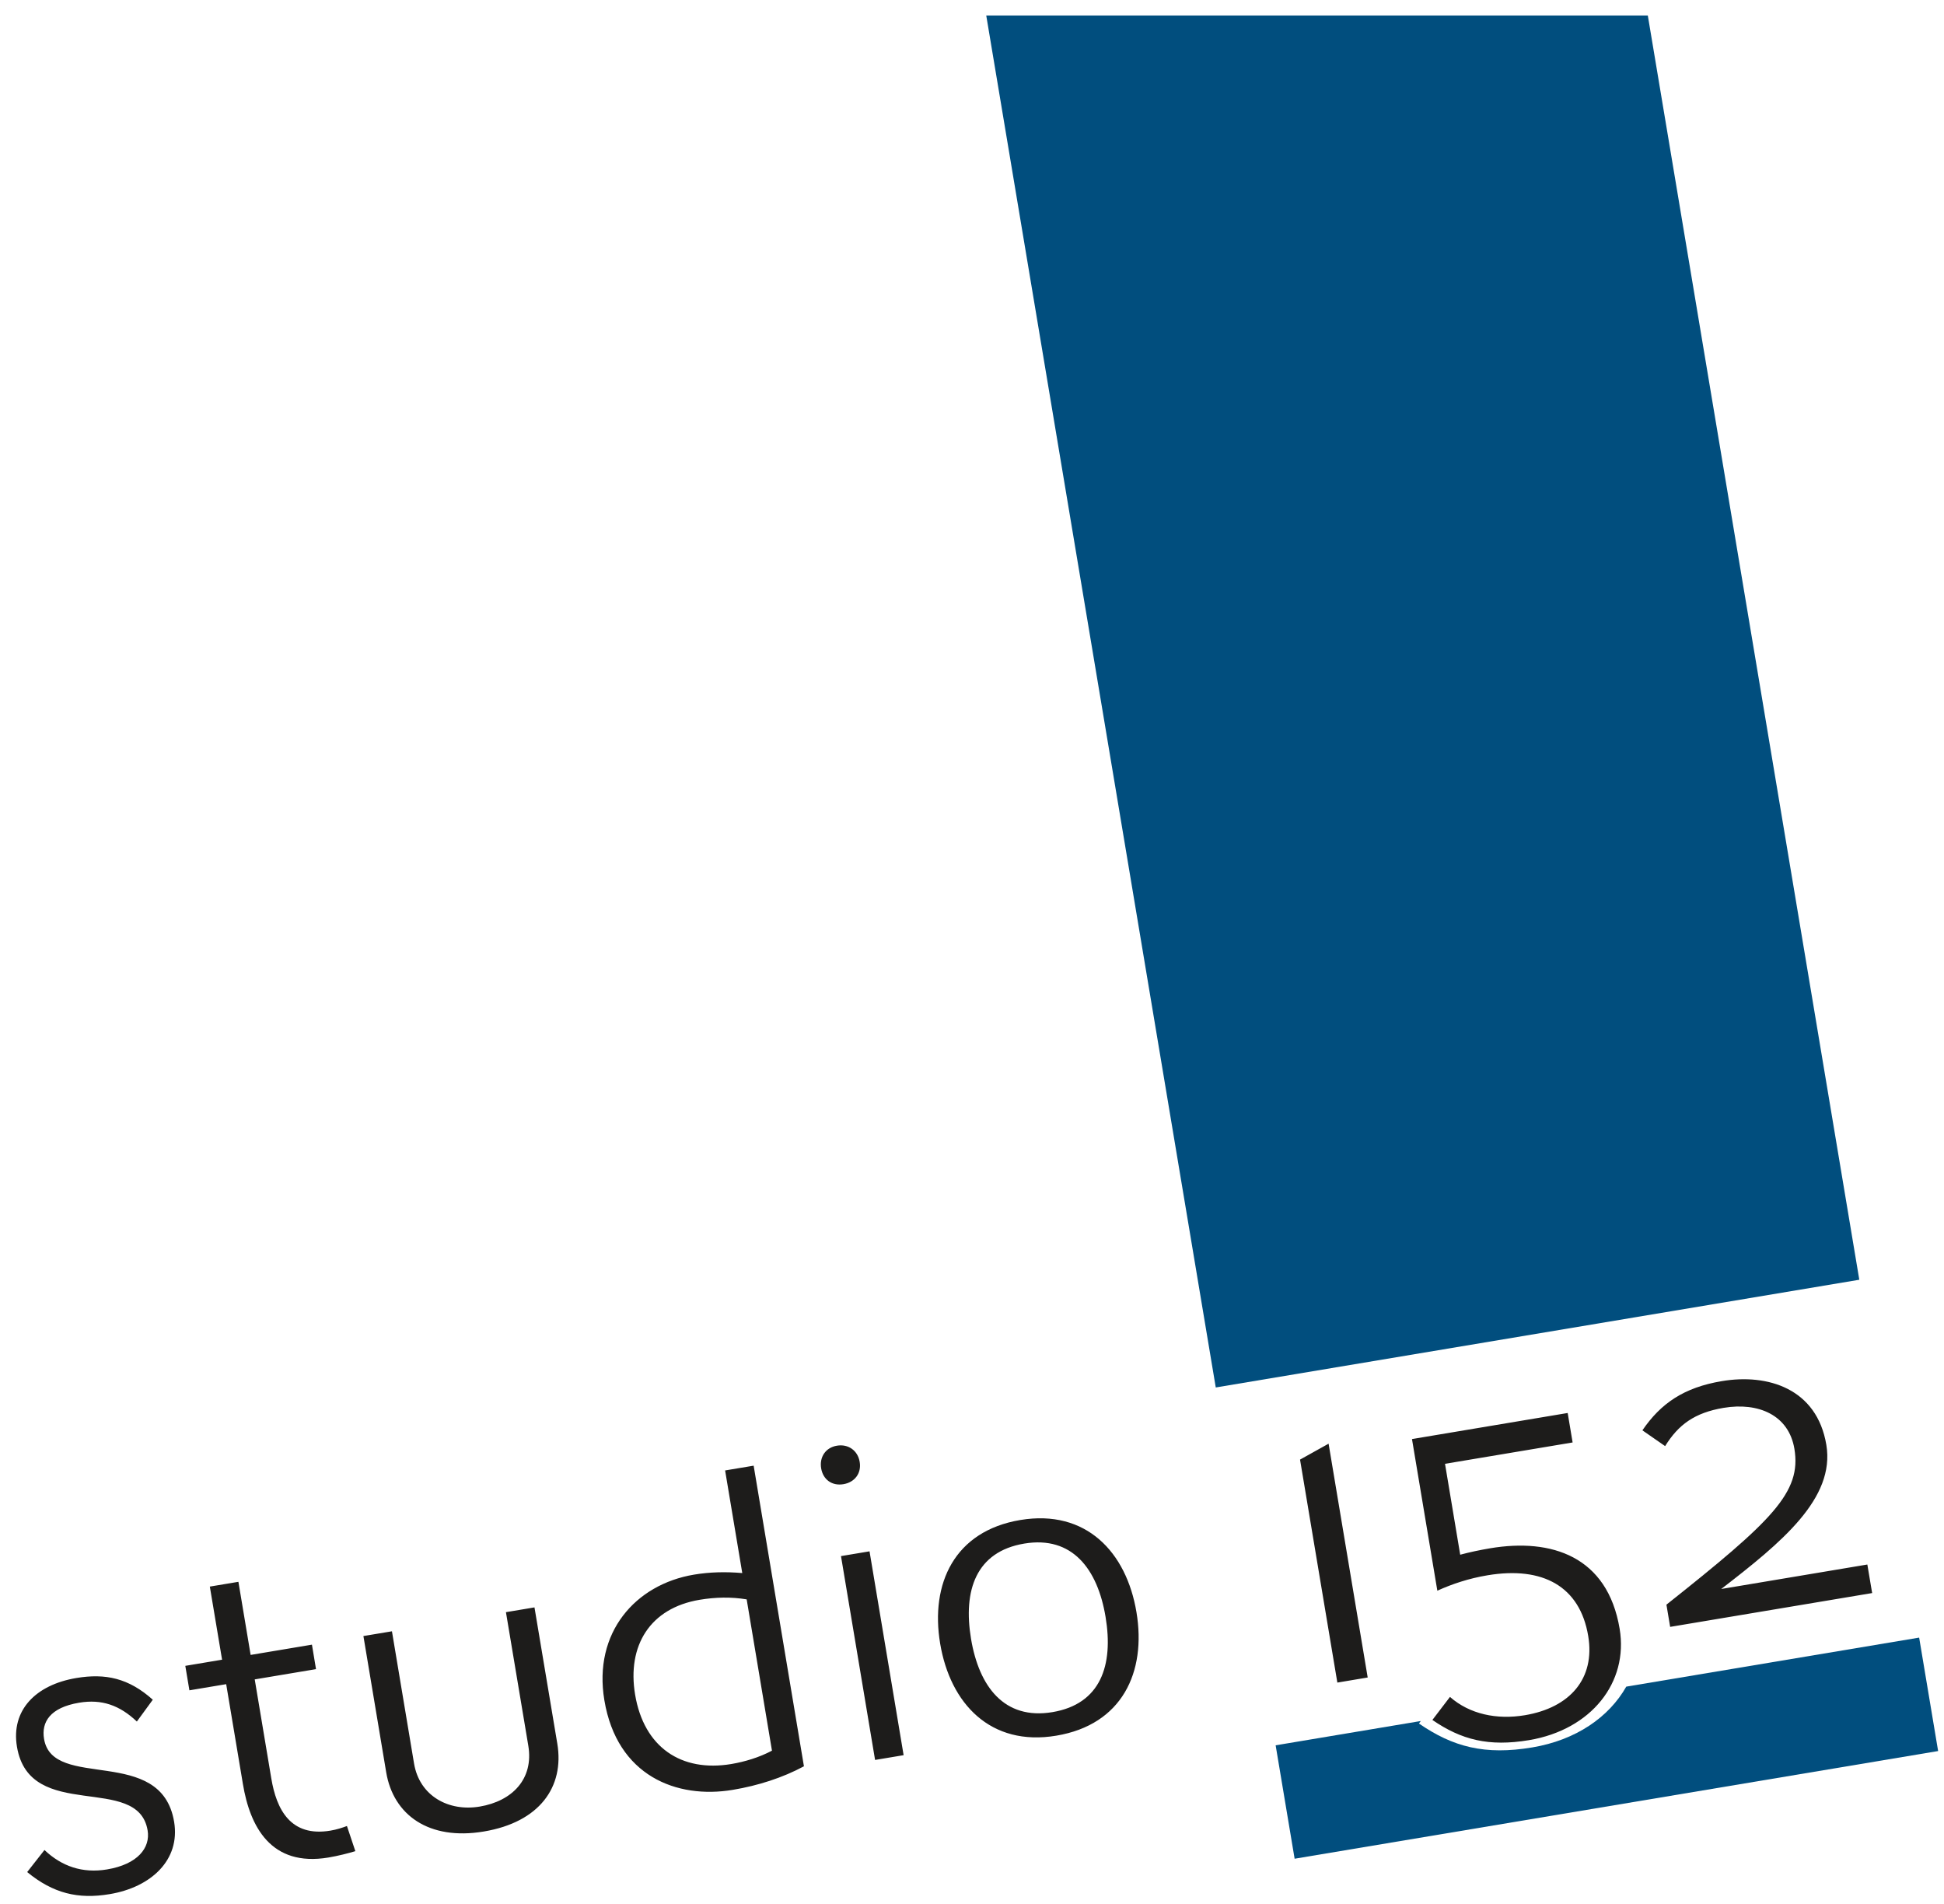 <?xml version="1.0" encoding="UTF-8" standalone="no"?>
<svg width="97px" height="95px" viewBox="0 0 97 95" version="1.1" xmlns="http://www.w3.org/2000/svg" xmlns:xlink="http://www.w3.org/1999/xlink" xmlns:sketch="http://www.bohemiancoding.com/sketch/ns">
    <!-- Generator: Sketch 3.0.3 (7891) - http://www.bohemiancoding.com/sketch -->
    <title>Fill 1 + Fill 2 + Fill 5</title>
    <desc>Created with Sketch.</desc>
    <defs></defs>
    <g id="Page-1" stroke="none" stroke-width="1" fill="none" fill-rule="evenodd" sketch:type="MSPage">
        <g id="Fill-1-+-Fill-2-+-Fill-5" sketch:type="MSLayerGroup" transform="translate(1, 1)">
            <path d="M48.211,-0.227 L59.663,68.215 L91.774,62.841 L81.221,-0.227 L48.211,-0.227 Z" id="Fill-1" fill="#014E7E" sketch:type="MSShapeGroup"></path>
            <path d="M80.146,83.139 L94.76,80.693 L95.707,86.352 L63.598,91.724 L62.651,86.066 L69.895,84.854 L69.801,84.978 C71.497,86.149 73.093,86.568 75.456,86.171 C77.628,85.808 79.28,84.669 80.146,83.139 L80.146,83.139 Z" id="Fill-2" fill="#014E7E" sketch:type="MSShapeGroup"></path>
            <path d="M5.829,84.88 L6.624,83.792 C5.421,82.714 4.261,82.466 2.81,82.709 C0.769,83.05 -0.458,84.325 -0.154,86.137 C0.482,89.945 5.885,87.433 6.366,90.311 C6.51,91.172 5.88,92.001 4.338,92.258 C3.114,92.463 2.075,92.101 1.219,91.289 L0.356,92.389 C1.65,93.451 2.888,93.756 4.474,93.49 C6.538,93.146 8.007,91.784 7.688,89.881 C7.044,86.028 1.634,88.355 1.198,85.748 C1.058,84.909 1.496,84.184 2.947,83.941 C4.08,83.751 4.971,84.068 5.829,84.88 L5.829,84.88 Z M11.121,88.002 C11.472,90.109 12.511,92.145 15.387,91.664 C15.863,91.584 16.399,91.448 16.731,91.346 L16.311,90.092 C16.092,90.174 15.805,90.27 15.489,90.322 C13.495,90.657 12.794,89.259 12.537,87.718 L11.71,82.778 L14.768,82.266 L14.565,81.045 L11.506,81.557 L10.896,77.91 L9.47,78.148 L10.081,81.795 L8.246,82.102 L8.451,83.323 L10.286,83.016 L11.121,88.002 Z M23.141,90.366 C25.929,89.9 27.167,88.135 26.808,85.982 L25.669,79.186 L24.245,79.424 L25.361,86.086 C25.637,87.74 24.565,88.85 22.933,89.123 C21.392,89.382 19.932,88.601 19.659,86.97 L18.557,80.378 L17.133,80.615 L18.27,87.411 C18.626,89.541 20.398,90.826 23.141,90.366 L23.141,90.366 Z M29.156,83.818 C29.789,87.603 32.775,88.755 35.563,88.288 C36.833,88.076 38.047,87.685 39.114,87.113 L36.605,72.116 L35.181,72.354 L36.037,77.473 C35.209,77.403 34.419,77.419 33.627,77.552 C30.703,78.041 28.592,80.442 29.156,83.818 L29.156,83.818 Z M30.69,83.538 C30.282,81.091 31.437,79.221 33.906,78.807 C34.7,78.674 35.489,78.658 36.257,78.786 L37.519,86.333 C36.877,86.673 36.167,86.885 35.488,87 C32.994,87.416 31.13,86.168 30.69,83.538 L30.69,83.538 Z M44.088,86.558 L42.387,76.389 L40.963,76.627 L42.664,86.796 L44.088,86.558 Z M39.973,72.249 C40.069,72.815 40.518,73.135 41.083,73.04 C41.649,72.947 41.992,72.494 41.896,71.928 C41.803,71.362 41.327,71.024 40.761,71.119 C40.197,71.212 39.88,71.685 39.973,72.249 L39.973,72.249 Z M54.164,79.657 C54.571,82.082 53.915,84.009 51.513,84.411 C49.109,84.813 47.851,83.136 47.452,80.757 C47.047,78.332 47.703,76.405 50.105,76.003 C52.507,75.601 53.767,77.277 54.164,79.657 L54.164,79.657 Z M55.706,79.423 C55.206,76.43 53.195,74.277 49.908,74.827 C46.622,75.378 45.411,78 45.911,80.991 C46.412,83.982 48.422,86.137 51.708,85.585 C54.994,85.036 56.207,82.414 55.706,79.423 L55.706,79.423 Z M67.244,82.683 L65.293,71.019 L63.868,71.813 L65.73,82.937 L67.244,82.683 Z M79.816,80.256 C79.209,76.628 76.405,75.728 73.367,76.235 C72.823,76.327 72.329,76.432 71.86,76.558 L71.102,72.023 L77.469,70.958 L77.223,69.488 L69.454,70.789 L70.719,78.353 C71.454,78.02 72.291,77.739 73.22,77.585 C75.986,77.122 77.834,78.141 78.247,80.611 C78.603,82.742 77.332,84.189 75.087,84.565 C73.683,84.799 72.332,84.514 71.349,83.652 L70.472,84.801 C71.917,85.792 73.279,86.145 75.295,85.808 C78.401,85.288 80.262,82.929 79.816,80.256 L79.816,80.256 Z M80.951,70.353 L82.085,71.14 C82.744,70.075 83.552,69.475 85.002,69.232 C86.746,68.94 88.254,69.596 88.535,71.273 C88.899,73.449 87.434,74.858 82.15,79.05 L82.336,80.158 L92.415,78.471 L92.175,77.047 L84.884,78.268 C87.896,75.946 90.576,73.751 90.129,71.076 C89.658,68.266 87.207,67.514 84.918,67.898 C83.015,68.216 81.868,69.012 80.951,70.353 L80.951,70.353 Z" id="Fill-5" fill="#1D1C1B" sketch:type="MSShapeGroup"></path>
        </g>
    </g>
</svg>